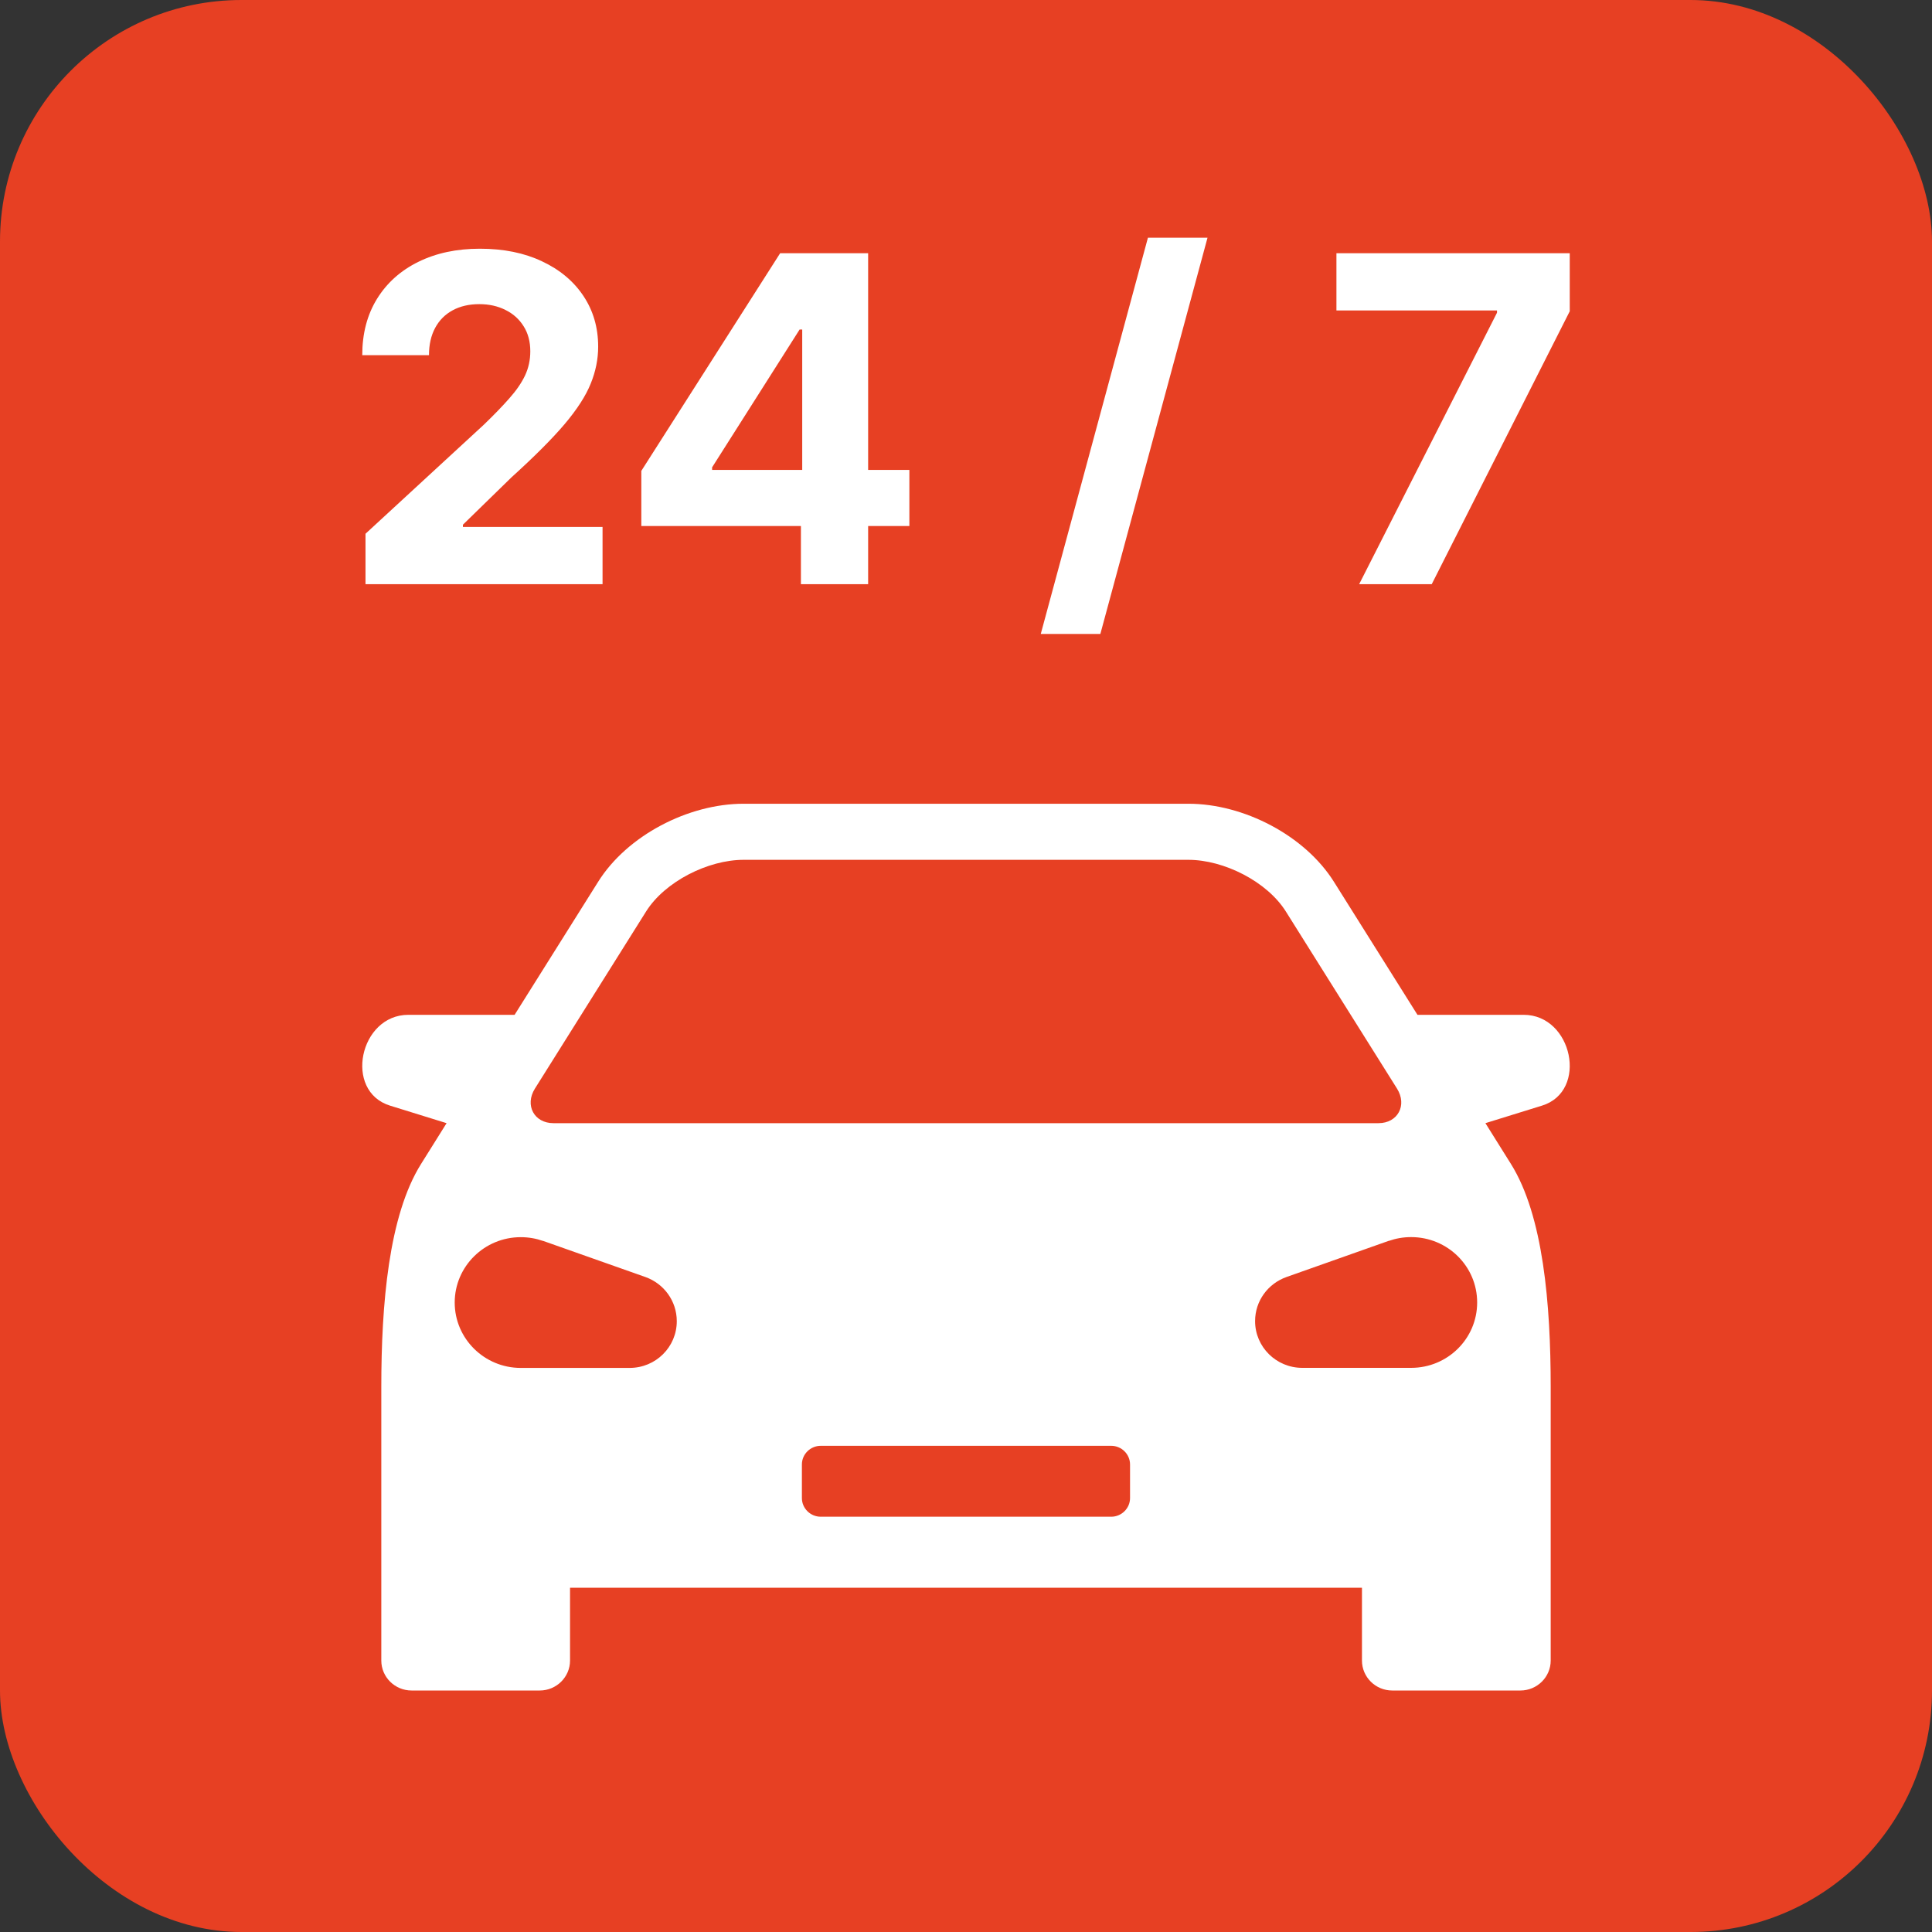 <svg width="512" height="512" viewBox="0 0 512 512" fill="none" xmlns="http://www.w3.org/2000/svg">
<rect x="0" y="0" width="512" height="512" fill="#333333" stroke="none"/>
<rect width="512" height="512" rx="64" fill="#E74023"/>
<path d="M96.861 154.811V141.45L128.228 112.545C130.896 109.976 133.133 107.664 134.94 105.608C136.776 103.553 138.168 101.54 139.114 99.57C140.061 97.572 140.534 95.416 140.534 93.104C140.534 90.535 139.946 88.322 138.77 86.467C137.594 84.582 135.987 83.141 133.951 82.141C131.914 81.114 129.605 80.6 127.023 80.6C124.327 80.6 121.975 81.142 119.967 82.227C117.959 83.312 116.41 84.868 115.32 86.895C114.23 88.922 113.685 91.334 113.685 94.132H96C96 88.394 97.305 83.412 99.916 79.187C102.526 74.962 106.183 71.693 110.888 69.38C115.592 67.068 121.014 65.912 127.152 65.912C133.463 65.912 138.956 67.025 143.632 69.252C148.337 71.45 151.994 74.505 154.604 78.416C157.215 82.327 158.52 86.809 158.52 91.862C158.52 95.174 157.86 98.442 156.541 101.668C155.25 104.894 152.941 108.477 149.613 112.417C146.286 116.328 141.595 121.024 135.543 126.505L122.677 139.052V139.652H159.682V154.811H96.861Z" fill="white"/>
<path d="M169.955 139.395V124.792L206.744 67.111H219.394V87.323H211.907L188.715 123.85V124.535H240.994V139.395H169.955ZM212.251 154.811V134.941L212.595 128.475V67.111H230.065V154.811H212.251Z" fill="white"/>
<path d="M320.004 63L291.606 168H275.814L304.213 63H320.004Z" fill="white"/>
<path d="M360.193 154.811L396.723 82.87V82.27H354.169V67.111H416V82.484L379.426 154.811H360.193Z" fill="white"/>
<path fill-rule="evenodd" clip-rule="evenodd" d="M217.501 383.155H294.482C297.233 383.155 299.473 385.39 299.473 388.097V397.004C299.473 399.729 297.215 401.947 294.482 401.947H217.501C214.749 401.947 212.51 399.711 212.51 397.004V388.097C212.51 385.373 214.767 383.155 217.501 383.155ZM151.066 420.773H360.934V440.071C360.934 444.437 364.532 448 368.941 448H402.943C407.335 448 410.95 444.437 410.95 440.071V367.594C410.95 345.711 408.992 322.152 400.404 308.443L393.649 297.65L408.64 293.004C420.985 289.197 416.735 268.938 403.79 268.938H375.643L353.545 233.748C345.838 221.418 329.595 213 314.957 213H197.06C182.405 213 166.162 221.418 158.473 233.748L136.375 268.938H108.21C95.265 268.938 91.015 289.179 103.36 293.004L118.351 297.65L111.596 308.443C102.99 322.152 101.05 345.711 101.05 367.594V440.071C101.05 444.437 104.648 448 109.057 448H143.059C147.45 448 151.066 444.437 151.066 440.071V420.773ZM365.326 297.65H146.657C141.56 297.65 139.003 292.899 141.754 288.498L171.206 241.572C176.197 233.608 187.66 227.862 197.06 227.862H314.94C324.34 227.862 335.785 233.608 340.776 241.572L370.228 288.498C372.98 292.899 370.422 297.65 365.326 297.65ZM143.905 328.841L171.1 338.446C175.897 340.175 179.354 344.733 179.354 350.13C179.354 356.958 173.799 362.512 166.85 362.512H137.997C128.351 362.512 120.502 354.74 120.502 345.188C120.502 335.635 128.351 327.863 137.997 327.863C140.096 327.863 142.054 328.212 143.888 328.858L143.905 328.841ZM368.077 328.841C369.929 328.195 371.869 327.845 373.967 327.845C383.614 327.845 391.462 335.565 391.462 345.17C391.462 354.775 383.614 362.495 373.967 362.495H345.115C338.219 362.495 332.611 356.958 332.611 350.112C332.611 344.716 336.067 340.158 340.917 338.429L368.059 328.823L368.077 328.841Z" fill="white"/>
</svg>
